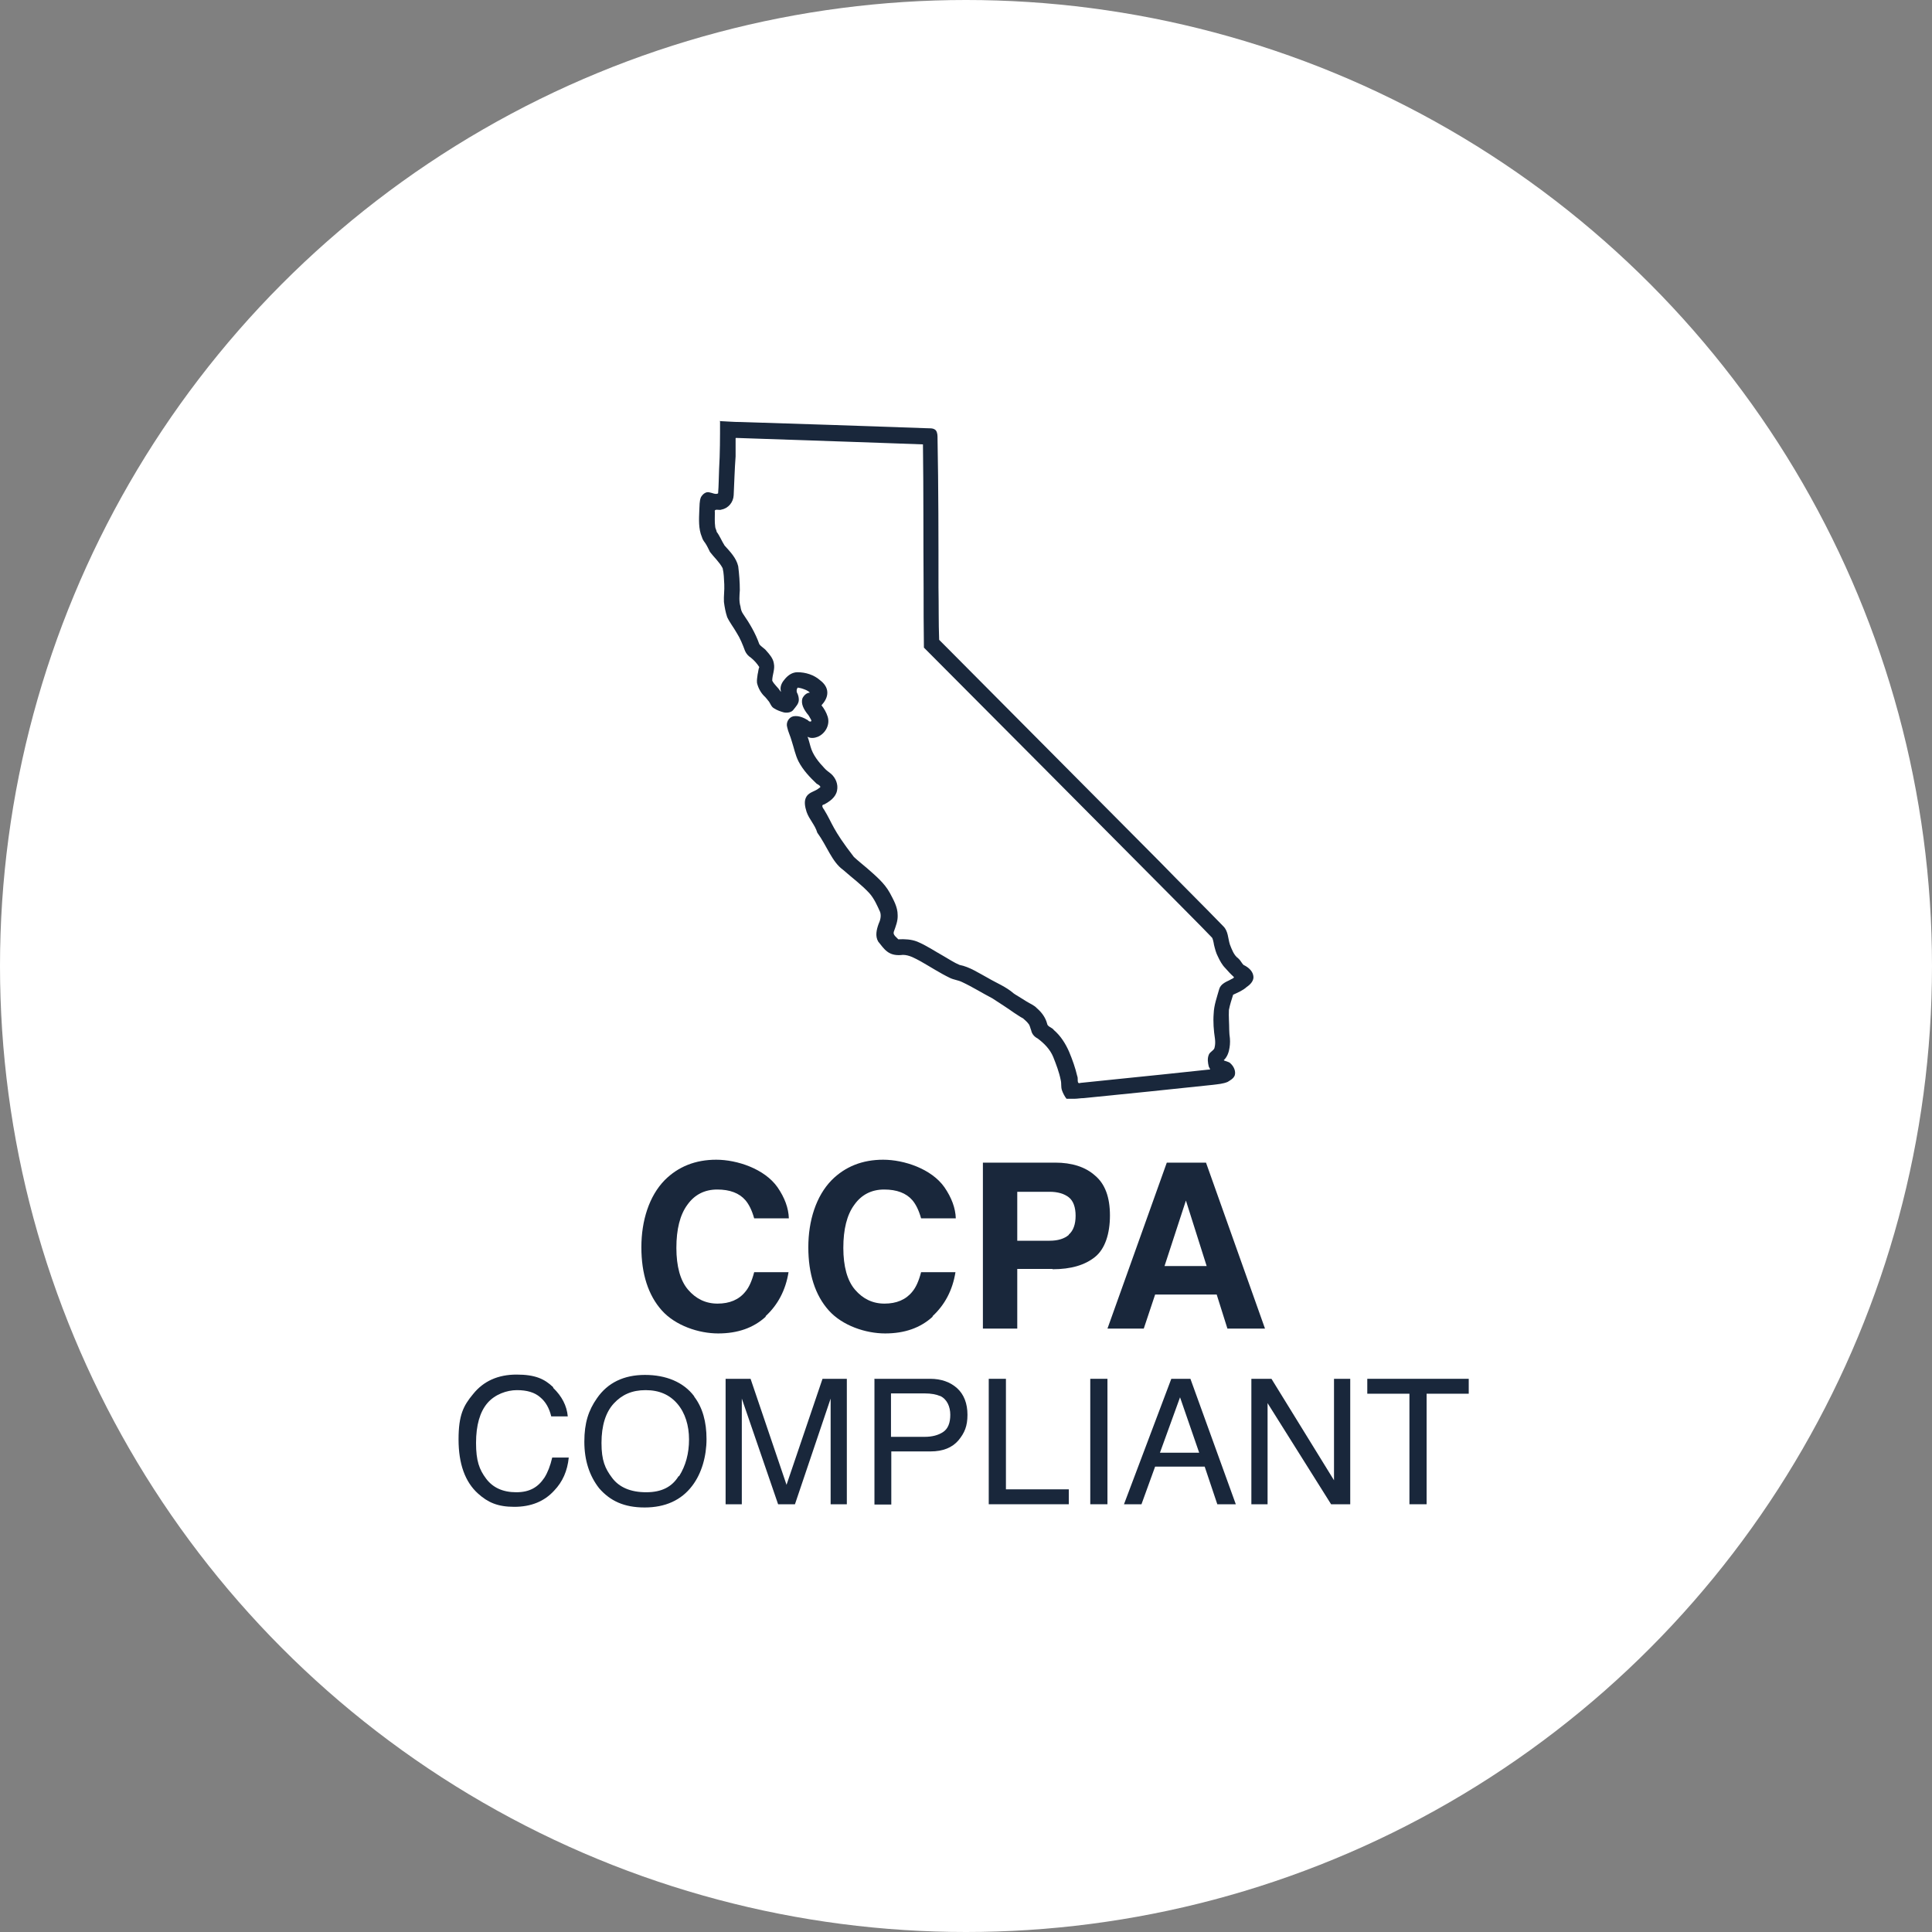 <svg width="75" height="75" viewBox="0 0 75 75" fill="none" xmlns="http://www.w3.org/2000/svg">
<rect x="0" y="0" width="75" height="75" fill="#808080" stroke="none"/>
<circle cx="37.5" cy="37.5" r="37.5" fill="white"/>
<path d="M29.73 51.109C29.252 51.55 28.635 51.764 27.88 51.764C27.125 51.764 26.22 51.462 25.691 50.87C25.163 50.279 24.898 49.448 24.898 48.417C24.898 47.385 25.2 46.429 25.804 45.812C26.333 45.284 27 45.02 27.805 45.02C28.61 45.02 29.68 45.372 30.183 46.089C30.46 46.492 30.611 46.894 30.623 47.297H29.277C29.189 46.982 29.076 46.756 28.937 46.592C28.698 46.316 28.333 46.177 27.843 46.177C27.352 46.177 26.962 46.378 26.685 46.768C26.396 47.158 26.257 47.725 26.257 48.442C26.257 49.159 26.408 49.713 26.71 50.065C27.012 50.417 27.39 50.606 27.855 50.606C28.321 50.606 28.686 50.455 28.937 50.14C29.076 49.977 29.189 49.725 29.277 49.386H30.611C30.497 50.09 30.195 50.656 29.717 51.097L29.73 51.109Z" fill="#19273B"/>
<path d="M36.21 51.109C35.732 51.55 35.116 51.764 34.361 51.764C33.606 51.764 32.7 51.462 32.172 50.87C31.643 50.279 31.379 49.448 31.379 48.417C31.379 47.385 31.681 46.429 32.285 45.812C32.813 45.284 33.48 45.02 34.285 45.02C35.091 45.02 36.16 45.372 36.663 46.089C36.94 46.492 37.091 46.894 37.104 47.297H35.757C35.669 46.982 35.556 46.756 35.418 46.592C35.179 46.316 34.814 46.177 34.323 46.177C33.832 46.177 33.442 46.378 33.166 46.768C32.876 47.158 32.738 47.725 32.738 48.442C32.738 49.159 32.889 49.713 33.191 50.065C33.493 50.417 33.87 50.606 34.336 50.606C34.801 50.606 35.166 50.455 35.418 50.14C35.556 49.977 35.669 49.725 35.757 49.386H37.091C36.978 50.09 36.676 50.656 36.198 51.097L36.21 51.109Z" fill="#19273B"/>
<path d="M40.861 49.26H39.49V51.575H38.156V45.133H40.962C41.604 45.133 42.132 45.296 42.51 45.636C42.9 45.963 43.088 46.479 43.088 47.184C43.088 47.888 42.9 48.48 42.51 48.794C42.12 49.109 41.578 49.272 40.861 49.272V49.26ZM41.49 47.926C41.667 47.775 41.755 47.523 41.755 47.196C41.755 46.869 41.667 46.617 41.49 46.479C41.314 46.341 41.063 46.265 40.748 46.265H39.49V48.165H40.748C41.063 48.165 41.314 48.09 41.49 47.939V47.926Z" fill="#19273B"/>
<path d="M47.22 50.254H44.842L44.401 51.575H42.992L45.295 45.133H46.817L49.107 51.575H47.648L47.232 50.254H47.22ZM46.842 49.147L46.037 46.605L45.207 49.147H46.842Z" fill="#19273B"/>
<path d="M21.475 53.877C21.814 54.204 22.003 54.569 22.041 54.984H21.399C21.324 54.67 21.185 54.418 20.971 54.242C20.758 54.053 20.456 53.965 20.066 53.965C19.675 53.965 19.21 54.129 18.921 54.468C18.631 54.808 18.48 55.324 18.48 56.016C18.48 56.708 18.606 57.048 18.87 57.4C19.134 57.752 19.524 57.929 20.04 57.929C20.556 57.929 20.883 57.74 21.135 57.362C21.261 57.161 21.361 56.909 21.437 56.582H22.079C22.028 57.098 21.84 57.526 21.512 57.866C21.135 58.281 20.619 58.495 19.965 58.495C19.311 58.495 18.933 58.319 18.556 57.979C18.052 57.526 17.801 56.821 17.801 55.878C17.801 54.934 17.989 54.569 18.367 54.116C18.77 53.613 19.336 53.361 20.053 53.361C20.77 53.361 21.135 53.525 21.475 53.852V53.877Z" fill="#19273B"/>
<path d="M26.949 54.217C27.276 54.645 27.427 55.198 27.427 55.865C27.427 56.532 27.238 57.199 26.873 57.677C26.446 58.243 25.817 58.52 25.024 58.52C24.231 58.52 23.69 58.268 23.262 57.778C22.885 57.3 22.684 56.696 22.684 55.966C22.684 55.236 22.847 54.745 23.174 54.28C23.59 53.676 24.219 53.374 25.036 53.374C25.854 53.374 26.534 53.651 26.949 54.204V54.217ZM26.358 57.312C26.622 56.897 26.748 56.419 26.748 55.878C26.748 55.337 26.597 54.846 26.295 54.494C25.993 54.142 25.59 53.965 25.062 53.965C24.533 53.965 24.143 54.142 23.829 54.481C23.514 54.821 23.35 55.337 23.35 56.016C23.35 56.696 23.489 57.01 23.766 57.375C24.042 57.74 24.483 57.929 25.087 57.929C25.691 57.929 26.093 57.715 26.345 57.3L26.358 57.312Z" fill="#19273B"/>
<path d="M28.193 53.525H29.137L30.533 57.64L31.93 53.525H32.874V58.395H32.245V55.526C32.245 55.425 32.245 55.262 32.245 55.035C32.245 54.809 32.245 54.557 32.245 54.293L30.86 58.395H30.206L28.797 54.293V54.444C28.797 54.57 28.797 54.746 28.797 54.985C28.797 55.224 28.797 55.413 28.797 55.526V58.395H28.168V53.525H28.193Z" fill="#19273B"/>
<path d="M33.934 53.525H36.11C36.538 53.525 36.89 53.651 37.155 53.89C37.419 54.129 37.557 54.482 37.557 54.922C37.557 55.362 37.444 55.627 37.205 55.916C36.966 56.193 36.614 56.344 36.123 56.344H34.6V58.407H33.946V53.538L33.934 53.525ZM36.488 54.192C36.337 54.129 36.148 54.092 35.896 54.092H34.588V55.778H35.896C36.186 55.778 36.425 55.715 36.614 55.589C36.802 55.463 36.89 55.236 36.89 54.922C36.89 54.607 36.764 54.318 36.5 54.192H36.488Z" fill="#19273B"/>
<path d="M38.395 53.525H39.05V57.816H41.491V58.395H38.383V53.525H38.395Z" fill="#19273B"/>
<path d="M42.324 53.525H42.991V58.395H42.324V53.525Z" fill="#19273B"/>
<path d="M45.47 53.525H46.212L47.974 58.395H47.256L46.766 56.935H44.841L44.312 58.395H43.633L45.47 53.525ZM46.552 56.394L45.809 54.243L45.029 56.394H46.552Z" fill="#19273B"/>
<path d="M48.578 53.525H49.358L51.786 57.464V53.525H52.416V58.395H51.673L49.207 54.469V58.395H48.578V53.525Z" fill="#19273B"/>
<path d="M57.016 53.525V54.104H55.381V58.395H54.714V54.104H53.078V53.525H57.029H57.016Z" fill="#19273B"/>
<path d="M27.952 16.358C27.952 16.974 27.952 17.603 27.915 18.22C27.902 18.535 27.902 18.836 27.877 19.151C27.789 19.214 27.638 19.126 27.537 19.113C27.399 19.076 27.273 19.189 27.21 19.302C27.147 19.453 27.16 19.629 27.147 19.805C27.134 20.158 27.109 20.522 27.248 20.85C27.273 20.938 27.323 21.013 27.373 21.076C27.449 21.189 27.499 21.302 27.562 21.428C27.726 21.642 27.927 21.818 28.053 22.057C28.103 22.259 28.103 22.473 28.116 22.686C28.128 22.913 28.091 23.14 28.103 23.366C28.128 23.567 28.166 23.769 28.229 23.957C28.33 24.171 28.481 24.36 28.594 24.561C28.732 24.775 28.833 25.027 28.921 25.266C28.971 25.379 29.047 25.467 29.148 25.53C29.273 25.631 29.387 25.756 29.475 25.895C29.437 25.983 29.437 26.084 29.412 26.172C29.399 26.285 29.374 26.398 29.387 26.512C29.437 26.725 29.55 26.927 29.726 27.078C29.651 27.002 29.802 27.166 29.814 27.191C29.902 27.279 29.928 27.43 30.041 27.493C30.154 27.568 30.293 27.619 30.431 27.656C30.569 27.682 30.733 27.656 30.808 27.543C30.896 27.43 31.01 27.317 31.01 27.166C31.01 27.065 30.985 26.99 30.959 26.927C30.896 26.839 30.934 26.7 30.985 26.688C30.922 26.688 31.098 26.713 31.123 26.725C31.236 26.763 31.362 26.801 31.438 26.889C31.312 26.889 31.198 27.002 31.148 27.115C31.085 27.329 31.211 27.543 31.337 27.707C31.375 27.744 31.438 27.845 31.475 27.921C31.551 28.034 31.412 28.034 31.362 27.958C31.198 27.858 30.997 27.77 30.796 27.807C30.62 27.845 30.506 28.047 30.557 28.223C30.595 28.411 30.683 28.575 30.733 28.764C30.821 29.028 30.871 29.305 30.997 29.556C31.173 29.896 31.438 30.173 31.702 30.424C31.777 30.462 31.916 30.55 31.802 30.588C31.651 30.726 31.425 30.739 31.312 30.915C31.198 31.091 31.249 31.318 31.312 31.519C31.412 31.808 31.639 32.022 31.727 32.324C32.104 32.84 32.293 33.457 32.733 33.771C33.073 34.073 33.438 34.337 33.752 34.677C33.941 34.891 34.054 35.155 34.168 35.407C34.218 35.571 34.168 35.734 34.105 35.872C34.029 36.086 33.966 36.338 34.092 36.552C34.206 36.69 34.306 36.841 34.444 36.942C34.621 37.08 34.847 37.093 35.048 37.068C35.3 37.068 35.527 37.206 35.74 37.319C36.118 37.533 36.483 37.772 36.873 37.961C37.024 38.036 37.2 38.049 37.351 38.125C37.754 38.313 38.131 38.552 38.521 38.754C38.81 38.942 39.163 39.169 39.352 39.307C39.477 39.383 39.591 39.471 39.716 39.534C39.754 39.572 39.867 39.66 39.918 39.735C39.981 39.798 39.993 39.911 40.031 39.999C40.056 40.138 40.157 40.251 40.283 40.314C40.534 40.503 40.761 40.729 40.886 41.031C41 41.32 41.113 41.61 41.176 41.924C41.214 42.075 41.176 42.176 41.226 42.327C41.264 42.44 41.34 42.579 41.402 42.654C41.528 42.654 41.604 42.654 41.717 42.654C41.818 42.654 41.956 42.629 42.069 42.629C43.743 42.465 45.416 42.289 47.089 42.113C47.278 42.088 47.48 42.075 47.656 42C47.756 41.937 47.882 41.874 47.932 41.748C47.983 41.585 47.895 41.396 47.769 41.283C47.706 41.207 47.542 41.195 47.505 41.157C47.643 41.031 47.706 40.842 47.731 40.666C47.756 40.515 47.756 40.352 47.731 40.188C47.731 40.226 47.718 40.025 47.718 39.974C47.718 39.722 47.693 39.458 47.706 39.207C47.744 39.005 47.807 38.817 47.87 38.615C48.058 38.527 48.247 38.452 48.398 38.313C48.549 38.213 48.7 38.049 48.65 37.86C48.612 37.672 48.436 37.533 48.272 37.458C48.197 37.382 48.159 37.282 48.071 37.206C47.895 37.08 47.819 36.854 47.744 36.665C47.668 36.426 47.681 36.149 47.492 35.961C46.674 35.117 45.844 34.3 45.026 33.457C42.283 30.701 39.54 27.933 36.797 25.178C36.684 25.064 36.571 24.951 36.458 24.838C36.432 24.159 36.445 23.492 36.432 22.812C36.432 20.887 36.432 18.95 36.395 17.025C36.395 16.911 36.395 16.798 36.332 16.71C36.231 16.597 36.068 16.635 35.929 16.622C33.539 16.534 31.148 16.459 28.77 16.383C28.481 16.383 28.204 16.358 27.915 16.345L27.952 16.358ZM28.569 17C30.053 17.05 31.538 17.1 33.01 17.151C33.954 17.188 34.885 17.213 35.829 17.251C35.854 19.088 35.841 20.938 35.854 22.775C35.854 23.567 35.854 24.347 35.866 25.14C39.05 28.336 42.245 31.544 45.429 34.753C45.97 35.306 46.523 35.847 47.052 36.401C47.077 36.426 47.115 36.59 47.127 36.678C47.165 36.829 47.203 36.992 47.278 37.131C47.354 37.294 47.442 37.458 47.568 37.584C47.668 37.697 47.769 37.81 47.882 37.911C47.958 37.961 47.781 38.011 47.731 38.049C47.568 38.125 47.379 38.213 47.328 38.401C47.24 38.716 47.127 39.018 47.115 39.345C47.089 39.672 47.115 39.999 47.165 40.327C47.178 40.44 47.178 40.553 47.152 40.654C47.14 40.779 46.976 40.817 46.926 40.943C46.863 41.094 46.888 41.258 46.926 41.408C46.951 41.471 47.026 41.534 46.913 41.522C46.322 41.585 45.718 41.648 45.127 41.711C44.07 41.824 43 41.924 41.943 42.038C41.78 42.1 41.868 41.861 41.818 41.773C41.742 41.446 41.629 41.132 41.503 40.83C41.365 40.515 41.176 40.213 40.912 39.987C40.849 39.886 40.66 39.861 40.648 39.735C40.585 39.496 40.434 39.295 40.257 39.144C40.144 39.018 39.993 38.968 39.855 38.88C39.704 38.779 39.377 38.59 39.352 38.565C39.05 38.301 38.685 38.162 38.345 37.961C37.993 37.772 37.64 37.533 37.25 37.458C37.036 37.37 36.835 37.231 36.634 37.118C36.294 36.929 35.967 36.703 35.602 36.552C35.376 36.464 35.124 36.451 34.872 36.464C34.809 36.388 34.658 36.3 34.696 36.174C34.772 35.961 34.86 35.747 34.847 35.52C34.847 35.206 34.684 34.929 34.545 34.665C34.331 34.275 33.992 33.998 33.664 33.708C33.488 33.557 33.312 33.419 33.149 33.268C32.293 32.161 32.331 31.985 31.991 31.431C31.941 31.368 31.865 31.242 31.991 31.23C32.205 31.116 32.444 30.953 32.494 30.689C32.545 30.45 32.444 30.198 32.255 30.034C32.167 29.959 32.079 29.909 32.004 29.82C31.777 29.581 31.551 29.305 31.463 28.977C31.425 28.852 31.4 28.726 31.349 28.6C31.475 28.675 31.626 28.65 31.752 28.6C32.041 28.474 32.23 28.134 32.13 27.82C32.079 27.656 31.991 27.505 31.89 27.38C32.016 27.241 32.117 27.078 32.117 26.889C32.117 26.688 31.991 26.524 31.84 26.411C31.601 26.197 31.274 26.096 30.959 26.096C30.758 26.096 30.595 26.209 30.469 26.36C30.368 26.474 30.28 26.625 30.305 26.788C30.318 26.851 30.33 26.889 30.28 26.813C30.192 26.675 30.053 26.574 29.978 26.423C29.978 26.197 30.091 25.983 30.041 25.756C30.016 25.568 29.877 25.404 29.752 25.266C29.676 25.165 29.538 25.102 29.475 25.002C29.324 24.574 29.097 24.196 28.846 23.831C28.783 23.743 28.758 23.643 28.745 23.542C28.682 23.341 28.707 23.114 28.72 22.913C28.72 22.599 28.695 22.284 28.657 21.982C28.581 21.655 28.342 21.416 28.128 21.177C28.015 21 27.94 20.799 27.814 20.636C27.839 20.636 27.764 20.51 27.764 20.447C27.738 20.258 27.751 20.07 27.751 19.881C27.713 19.717 27.927 19.83 28.015 19.78C28.279 19.73 28.468 19.491 28.481 19.227C28.506 18.723 28.518 18.22 28.556 17.717C28.556 17.49 28.556 17.251 28.556 17.012L28.569 17ZM28.305 23.655C28.305 23.693 28.305 23.706 28.305 23.655V23.655Z" fill="#19273B"/>
</svg>
